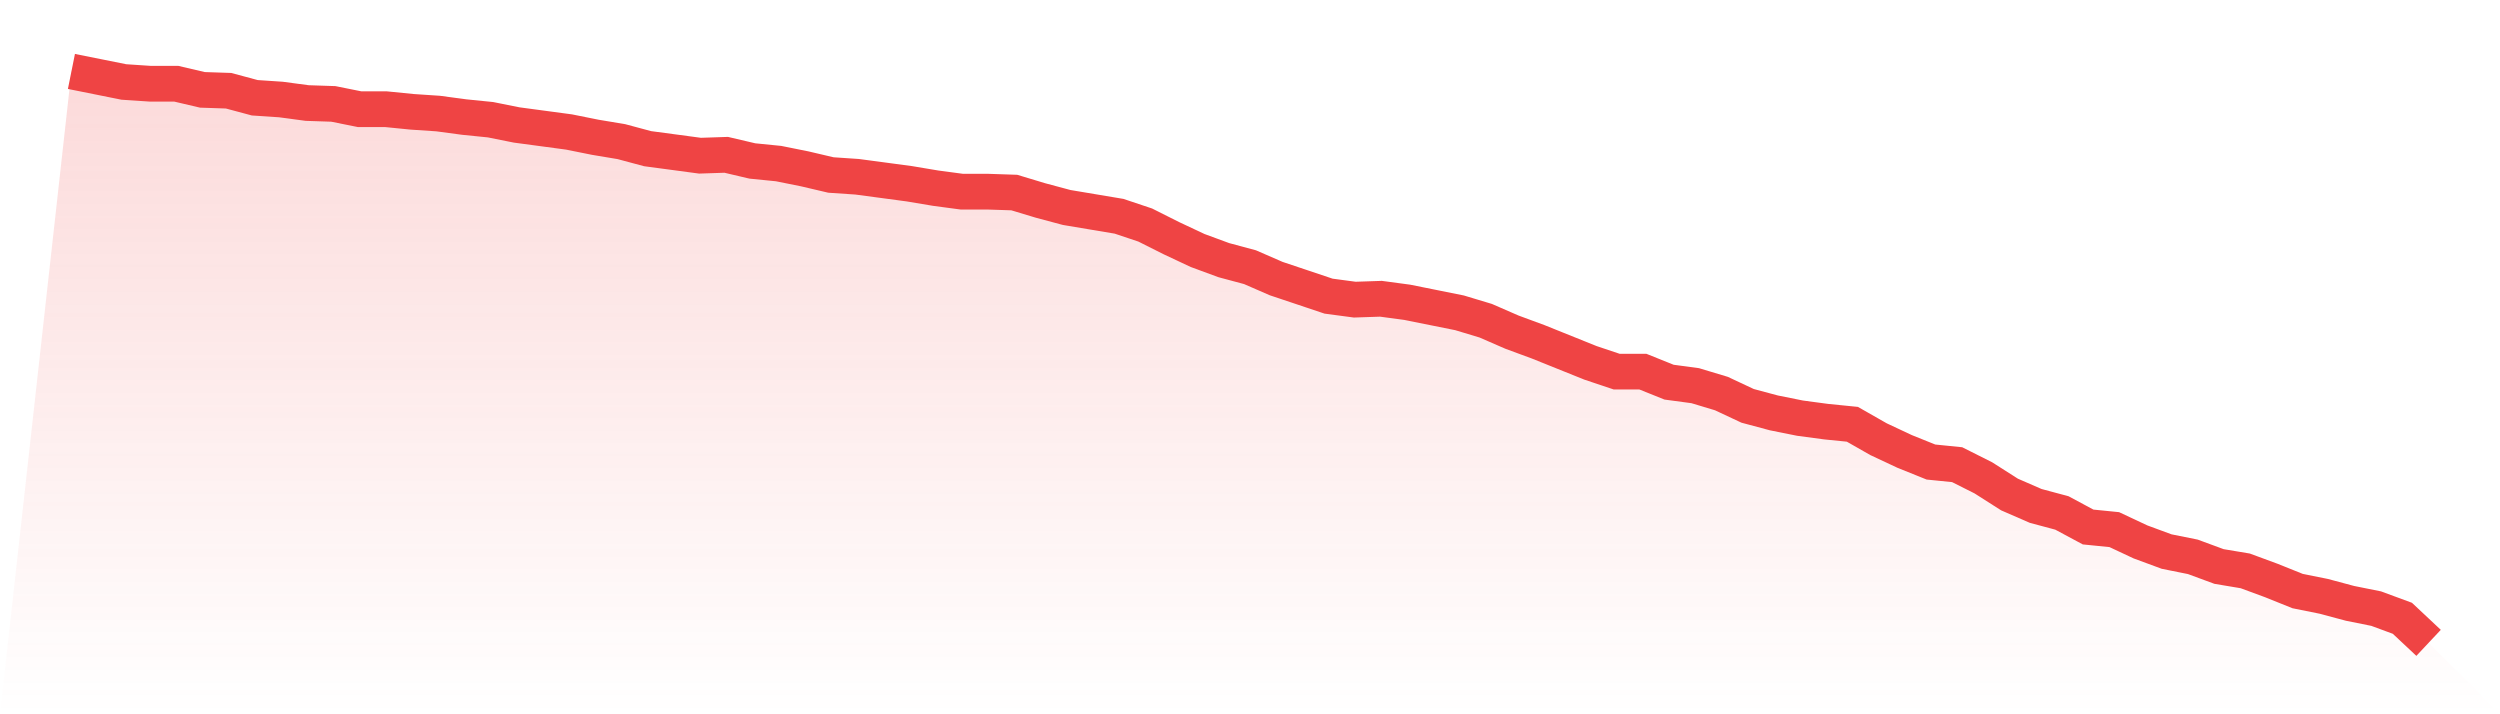 <svg viewBox="0 0 140 40" xmlns="http://www.w3.org/2000/svg">
<defs>
<linearGradient id="gradient" x1="0" x2="0" y1="0" y2="1">
<stop offset="0%" stop-color="#ef4444" stop-opacity="0.2"/>
<stop offset="100%" stop-color="#ef4444" stop-opacity="0"/>
</linearGradient>
</defs>
<path d="M4,4 L4,4 L5.467,4.295 L6.933,4.59 L8.4,4.688 L9.867,4.688 L11.333,5.032 L12.8,5.081 L14.267,5.475 L15.733,5.573 L17.2,5.77 L18.667,5.819 L20.133,6.114 L21.6,6.114 L23.067,6.261 L24.533,6.359 L26,6.556 L27.467,6.704 L28.933,6.998 L30.4,7.195 L31.867,7.392 L33.333,7.687 L34.8,7.932 L36.267,8.326 L37.733,8.522 L39.2,8.719 L40.667,8.67 L42.133,9.014 L43.6,9.161 L45.067,9.456 L46.533,9.8 L48,9.899 L49.467,10.095 L50.933,10.292 L52.4,10.538 L53.867,10.734 L55.333,10.734 L56.8,10.783 L58.267,11.226 L59.733,11.619 L61.2,11.865 L62.667,12.111 L64.133,12.602 L65.6,13.339 L67.067,14.028 L68.533,14.568 L70,14.962 L71.467,15.601 L72.933,16.092 L74.4,16.584 L75.867,16.78 L77.333,16.731 L78.8,16.928 L80.267,17.223 L81.733,17.518 L83.2,17.96 L84.667,18.599 L86.133,19.14 L87.6,19.73 L89.067,20.32 L90.533,20.811 L92,20.811 L93.467,21.401 L94.933,21.598 L96.4,22.04 L97.867,22.728 L99.333,23.121 L100.8,23.416 L102.267,23.613 L103.733,23.76 L105.2,24.596 L106.667,25.284 L108.133,25.874 L109.6,26.022 L111.067,26.759 L112.533,27.693 L114,28.332 L115.467,28.725 L116.933,29.512 L118.4,29.659 L119.867,30.347 L121.333,30.888 L122.8,31.183 L124.267,31.724 L125.733,31.969 L127.2,32.51 L128.667,33.1 L130.133,33.395 L131.6,33.788 L133.067,34.083 L134.533,34.624 L136,36 L140,40 L0,40 z" fill="url(#gradient)"/>
<path d="M4,4 L4,4 L5.467,4.295 L6.933,4.59 L8.4,4.688 L9.867,4.688 L11.333,5.032 L12.8,5.081 L14.267,5.475 L15.733,5.573 L17.2,5.77 L18.667,5.819 L20.133,6.114 L21.6,6.114 L23.067,6.261 L24.533,6.359 L26,6.556 L27.467,6.704 L28.933,6.998 L30.4,7.195 L31.867,7.392 L33.333,7.687 L34.8,7.932 L36.267,8.326 L37.733,8.522 L39.2,8.719 L40.667,8.67 L42.133,9.014 L43.6,9.161 L45.067,9.456 L46.533,9.8 L48,9.899 L49.467,10.095 L50.933,10.292 L52.4,10.538 L53.867,10.734 L55.333,10.734 L56.8,10.783 L58.267,11.226 L59.733,11.619 L61.2,11.865 L62.667,12.111 L64.133,12.602 L65.6,13.339 L67.067,14.028 L68.533,14.568 L70,14.962 L71.467,15.601 L72.933,16.092 L74.4,16.584 L75.867,16.78 L77.333,16.731 L78.8,16.928 L80.267,17.223 L81.733,17.518 L83.2,17.96 L84.667,18.599 L86.133,19.14 L87.6,19.73 L89.067,20.32 L90.533,20.811 L92,20.811 L93.467,21.401 L94.933,21.598 L96.4,22.04 L97.867,22.728 L99.333,23.121 L100.8,23.416 L102.267,23.613 L103.733,23.76 L105.2,24.596 L106.667,25.284 L108.133,25.874 L109.6,26.022 L111.067,26.759 L112.533,27.693 L114,28.332 L115.467,28.725 L116.933,29.512 L118.4,29.659 L119.867,30.347 L121.333,30.888 L122.8,31.183 L124.267,31.724 L125.733,31.969 L127.2,32.51 L128.667,33.1 L130.133,33.395 L131.6,33.788 L133.067,34.083 L134.533,34.624 L136,36" fill="none" stroke="#ef4444" stroke-width="2"/>
</svg>